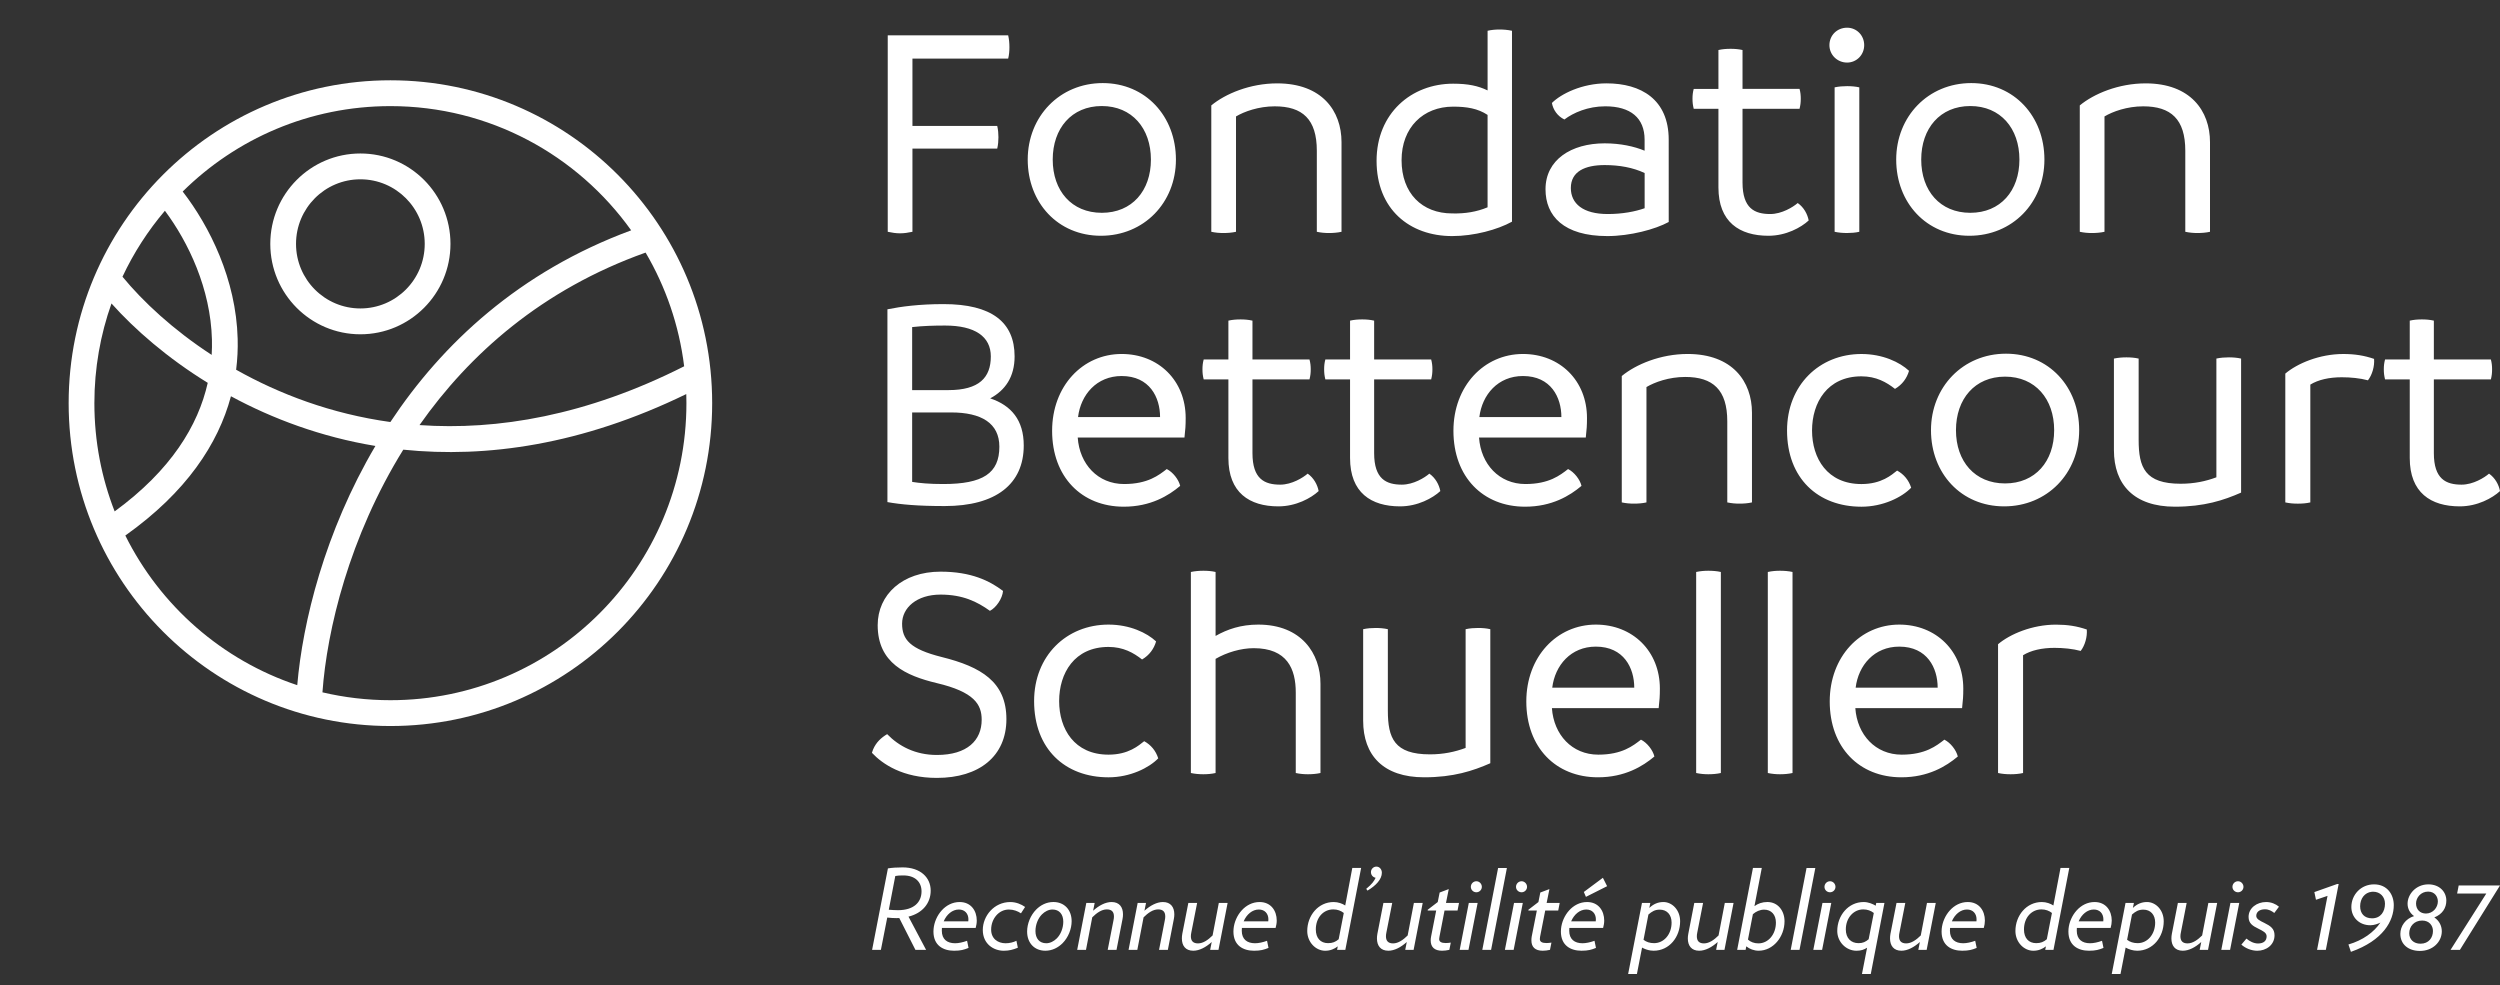 <svg width="137" height="54" viewBox="0 0 137 54" fill="none" xmlns="http://www.w3.org/2000/svg">
<rect x="0" y="0" width="137" height="54" fill="#333333" stroke="none"/>
<path d="M51.54 31.327C53.227 31.327 54.231 31.83 54.966 32.383C54.933 32.802 54.582 33.306 54.248 33.474C53.546 32.971 52.76 32.584 51.541 32.584C50.237 32.584 49.435 33.305 49.435 34.177C49.435 35.049 49.87 35.569 51.608 36.005C53.763 36.542 55.151 37.364 55.151 39.409C55.151 41.438 53.663 42.629 51.34 42.629C49.469 42.629 48.365 41.874 47.781 41.254L47.843 41.075C48.01 40.677 48.294 40.422 48.616 40.231C49.251 40.885 50.153 41.372 51.339 41.372C53.01 41.372 53.796 40.567 53.796 39.443C53.796 38.605 53.395 37.918 51.323 37.431C49.652 37.028 48.097 36.34 48.097 34.261C48.097 32.585 49.451 31.327 51.54 31.327ZM60.747 34.228C61.916 34.228 62.853 34.681 63.354 35.15C63.237 35.553 62.986 35.905 62.585 36.14C62.118 35.771 61.549 35.452 60.747 35.452C58.875 35.452 58.041 36.895 58.041 38.42C58.041 39.945 58.875 41.355 60.747 41.355C61.849 41.355 62.401 40.852 62.702 40.617C63.069 40.819 63.338 41.137 63.471 41.557C62.97 42.077 61.933 42.597 60.747 42.597C58.357 42.597 56.669 41.036 56.669 38.42C56.67 35.938 58.441 34.229 60.747 34.228ZM81.001 34.413C81.219 34.413 81.453 34.429 81.669 34.48V41.825C80.717 42.244 79.647 42.596 78.043 42.596C75.804 42.596 74.701 41.388 74.701 39.494V34.48C74.935 34.429 75.169 34.413 75.386 34.413C75.603 34.413 75.837 34.43 76.054 34.48V38.94C76.054 40.449 76.406 41.339 78.361 41.339C79.096 41.339 79.732 41.204 80.316 40.986V34.48C80.55 34.429 80.784 34.413 81.001 34.413ZM87.453 34.228C89.475 34.229 90.961 35.688 90.961 37.733C90.961 38.153 90.945 38.354 90.895 38.807H85.045C85.146 40.265 86.148 41.355 87.585 41.355C88.888 41.355 89.491 40.869 89.925 40.533C90.26 40.701 90.577 41.104 90.661 41.456C90.025 41.992 89.039 42.596 87.569 42.596C85.263 42.596 83.642 40.969 83.642 38.438C83.642 35.989 85.314 34.228 87.453 34.228ZM104.079 34.228C106.1 34.228 107.588 35.688 107.588 37.733C107.588 38.153 107.572 38.354 107.522 38.807H101.672C101.773 40.265 102.775 41.355 104.212 41.355C105.515 41.355 106.118 40.869 106.552 40.533C106.887 40.701 107.204 41.104 107.288 41.456C106.652 41.992 105.666 42.596 104.196 42.596C101.89 42.596 100.269 40.969 100.269 38.438C100.269 35.989 101.94 34.229 104.079 34.228ZM65.945 31.277C66.162 31.277 66.397 31.293 66.614 31.344V34.849C67.266 34.48 68.001 34.229 68.953 34.228C71.326 34.228 72.362 35.822 72.362 37.465V42.361C72.144 42.411 71.894 42.429 71.677 42.429C71.46 42.429 71.242 42.412 71.008 42.361V37.951C71.008 36.66 70.54 35.52 68.703 35.52C68 35.52 67.216 35.755 66.614 36.106V42.361C66.397 42.411 66.162 42.429 65.945 42.429C65.728 42.429 65.494 42.412 65.26 42.361V31.344C65.494 31.294 65.728 31.277 65.945 31.277ZM93.619 31.277C93.836 31.277 94.087 31.294 94.303 31.344V42.361C94.087 42.411 93.836 42.429 93.619 42.429C93.401 42.429 93.183 42.411 92.95 42.361V31.344C93.183 31.294 93.401 31.277 93.619 31.277ZM97.544 31.277C97.762 31.277 98.013 31.294 98.23 31.344V42.361C98.013 42.411 97.762 42.429 97.544 42.429C97.327 42.429 97.11 42.411 96.876 42.361V31.344C97.11 31.294 97.327 31.277 97.544 31.277ZM112.668 34.23C113.303 34.23 113.821 34.313 114.356 34.497C114.389 34.9 114.256 35.369 114.022 35.671C113.588 35.553 113.069 35.503 112.584 35.503C111.9 35.503 111.299 35.638 110.864 35.906V42.361C110.647 42.412 110.412 42.429 110.178 42.429C109.945 42.429 109.727 42.412 109.493 42.361V35.303C110.145 34.749 111.365 34.23 112.668 34.23ZM87.453 35.435C86.082 35.435 85.213 36.458 85.063 37.683H89.557C89.557 36.61 88.989 35.436 87.453 35.435ZM104.08 35.435C102.709 35.435 101.84 36.458 101.69 37.683H106.184C106.184 36.61 105.616 35.436 104.08 35.435ZM102.007 19.399C103.177 19.399 104.113 19.851 104.615 20.321C104.498 20.724 104.247 21.076 103.845 21.311C103.377 20.942 102.81 20.623 102.007 20.623C100.136 20.623 99.3 22.065 99.3 23.591C99.3 25.117 100.136 26.526 102.007 26.526C103.11 26.526 103.662 26.023 103.962 25.787C104.33 25.988 104.598 26.307 104.732 26.727C104.231 27.247 103.194 27.768 102.007 27.768C99.618 27.767 97.93 26.206 97.93 23.591C97.93 21.109 99.701 19.399 102.007 19.399ZM61.466 19.398C63.488 19.398 64.975 20.858 64.975 22.903C64.975 23.322 64.959 23.524 64.909 23.977H59.059C59.159 25.435 60.162 26.525 61.599 26.525C62.902 26.525 63.505 26.039 63.939 25.704C64.273 25.872 64.591 26.274 64.674 26.626C64.039 27.162 63.053 27.767 61.584 27.767C59.278 27.767 57.656 26.139 57.656 23.607C57.656 21.159 59.328 19.398 61.466 19.398ZM83.457 19.398C85.48 19.398 86.967 20.858 86.967 22.903C86.967 23.322 86.951 23.524 86.901 23.977H81.051C81.152 25.435 82.155 26.525 83.592 26.525C84.895 26.525 85.497 26.039 85.931 25.704C86.266 25.872 86.583 26.274 86.666 26.626C86.032 27.162 85.046 27.767 83.575 27.767C81.269 27.767 79.648 26.139 79.648 23.607C79.648 21.16 81.319 19.399 83.457 19.398ZM122.143 19.583C122.36 19.583 122.595 19.6 122.812 19.65V26.995C121.86 27.414 120.79 27.767 119.186 27.767C116.946 27.767 115.843 26.559 115.843 24.664V19.65C116.077 19.6 116.312 19.583 116.529 19.583C116.746 19.583 116.98 19.6 117.198 19.65V24.11C117.198 25.62 117.548 26.509 119.503 26.509C120.238 26.509 120.874 26.375 121.458 26.156V19.649C121.692 19.599 121.926 19.583 122.143 19.583ZM67.984 17.504C68.201 17.504 68.418 17.521 68.635 17.571V19.7H71.76C71.81 19.885 71.828 20.052 71.828 20.237C71.828 20.438 71.811 20.59 71.76 20.791H68.635V24.832C68.635 26.257 69.304 26.559 70.157 26.559C70.791 26.558 71.41 26.174 71.661 25.955C71.995 26.19 72.195 26.559 72.262 26.911C71.844 27.297 71.025 27.749 70.056 27.749C68.468 27.749 67.316 26.994 67.316 25.1V20.791H65.962C65.912 20.59 65.895 20.438 65.895 20.237C65.895 20.053 65.912 19.885 65.962 19.7H67.316V17.571C67.533 17.521 67.75 17.504 67.984 17.504ZM74.652 17.504C74.869 17.504 75.086 17.521 75.303 17.571V19.7H78.428C78.478 19.885 78.496 20.052 78.496 20.237C78.496 20.438 78.478 20.59 78.428 20.791H75.303V24.832C75.303 26.257 75.973 26.559 76.825 26.559C77.46 26.558 78.078 26.174 78.328 25.955C78.662 26.19 78.863 26.559 78.93 26.911C78.512 27.297 77.692 27.749 76.723 27.749C75.136 27.749 73.983 26.994 73.983 25.1V20.791H72.629C72.58 20.59 72.563 20.438 72.563 20.237C72.563 20.053 72.579 19.885 72.629 19.7H73.983V17.571C74.201 17.521 74.418 17.504 74.652 17.504ZM109.928 19.382C112.284 19.382 113.939 21.21 113.939 23.574C113.939 25.939 112.184 27.749 109.828 27.749C107.471 27.749 105.818 25.938 105.818 23.574C105.818 21.21 107.572 19.382 109.928 19.382ZM132.722 17.504C132.94 17.504 133.157 17.521 133.375 17.571V19.7H136.5C136.549 19.885 136.566 20.052 136.566 20.237C136.566 20.438 136.55 20.59 136.5 20.791H133.375V24.832C133.375 26.257 134.043 26.559 134.895 26.559C135.53 26.559 136.148 26.174 136.399 25.955C136.733 26.19 136.934 26.559 137 26.911C136.582 27.297 135.763 27.749 134.794 27.749C133.207 27.749 132.054 26.994 132.054 25.1V20.791H130.701C130.651 20.59 130.633 20.438 130.633 20.237C130.633 20.053 130.65 19.885 130.701 19.7H132.054V17.571C132.271 17.521 132.489 17.504 132.722 17.504ZM51.706 16.665C54.347 16.665 55.6 17.655 55.6 19.532C55.6 20.656 55.082 21.394 54.263 21.83C55.417 22.216 56.101 23.022 56.101 24.413C56.101 26.526 54.58 27.732 51.773 27.732C50.303 27.732 49.384 27.649 48.631 27.515V16.95C49.384 16.799 50.37 16.665 51.706 16.665ZM128.411 19.399C129.046 19.399 129.564 19.483 130.099 19.667C130.132 20.07 129.998 20.539 129.764 20.841C129.33 20.724 128.812 20.674 128.328 20.674C127.643 20.674 127.041 20.808 126.606 21.076V27.532C126.389 27.583 126.154 27.6 125.92 27.6C125.687 27.6 125.469 27.583 125.235 27.532V20.473C125.887 19.919 127.107 19.399 128.411 19.399ZM92.483 19.398C94.939 19.399 96.008 20.907 96.008 22.618V27.532C95.791 27.583 95.54 27.599 95.323 27.599C95.106 27.599 94.888 27.582 94.655 27.532V23.088C94.655 21.361 93.869 20.657 92.349 20.657C91.463 20.657 90.677 20.942 90.226 21.21V27.532C90.009 27.583 89.758 27.599 89.54 27.599C89.323 27.599 89.107 27.582 88.873 27.532V20.606C89.641 19.97 90.995 19.398 92.483 19.398ZM49.986 26.408C50.404 26.475 50.922 26.525 51.69 26.525C53.862 26.525 54.765 25.938 54.765 24.48C54.765 23.189 53.779 22.602 52.124 22.602H49.986V26.408ZM109.877 20.64C108.222 20.64 107.187 21.864 107.187 23.574C107.187 25.284 108.223 26.492 109.877 26.492C111.532 26.492 112.568 25.285 112.568 23.574C112.568 21.864 111.533 20.64 109.877 20.64ZM61.466 20.606C60.096 20.607 59.227 21.629 59.077 22.854H63.572C63.572 21.781 63.003 20.606 61.466 20.606ZM83.459 20.606C82.088 20.606 81.219 21.629 81.069 22.854H85.564C85.564 21.781 84.996 20.607 83.459 20.606ZM51.791 17.84C51.172 17.84 50.588 17.857 49.986 17.924V21.378H51.974C53.662 21.378 54.297 20.689 54.297 19.532C54.297 18.443 53.428 17.84 51.791 17.84ZM82.171 1.617C82.388 1.617 82.623 1.635 82.857 1.686V12.148C82.071 12.584 80.784 12.937 79.581 12.937C77.241 12.937 75.436 11.461 75.436 8.812C75.436 6.212 77.342 4.586 79.631 4.586C80.45 4.586 81.001 4.704 81.52 4.955V1.686C81.737 1.636 81.955 1.617 82.171 1.617ZM88.036 4.568C89.924 4.568 91.445 5.441 91.445 7.654L91.446 12.165C90.71 12.568 89.323 12.937 88.086 12.937C85.68 12.937 84.694 11.83 84.694 10.371C84.694 8.761 86.098 7.855 87.936 7.855C88.805 7.856 89.556 8.023 90.124 8.258V7.654C90.124 6.464 89.356 5.826 87.969 5.826C87.017 5.826 86.214 6.179 85.729 6.548C85.345 6.363 85.111 6.011 85.044 5.643C85.546 5.14 86.698 4.568 88.036 4.568ZM60.429 4.553C62.785 4.553 64.441 6.381 64.441 8.745C64.441 11.109 62.686 12.92 60.33 12.92C57.974 12.92 56.319 11.109 56.319 8.745C56.319 6.381 58.073 4.553 60.429 4.553ZM94.838 2.675C95.056 2.675 95.273 2.691 95.49 2.741V4.871H98.615C98.665 5.055 98.682 5.223 98.682 5.407C98.682 5.608 98.665 5.76 98.615 5.961H95.49V10.002C95.49 11.427 96.159 11.729 97.011 11.729C97.646 11.728 98.264 11.344 98.515 11.126C98.849 11.36 99.049 11.729 99.116 12.081C98.698 12.467 97.88 12.92 96.911 12.92C95.323 12.92 94.17 12.165 94.17 10.271V5.962H92.816C92.766 5.76 92.749 5.609 92.749 5.408C92.749 5.224 92.766 5.056 92.816 4.872H94.17V2.741C94.387 2.691 94.605 2.675 94.838 2.675ZM108.023 4.553C110.38 4.553 112.034 6.381 112.034 8.745C112.034 11.109 110.279 12.92 107.922 12.92C105.566 12.92 103.912 11.109 103.912 8.745C103.912 6.38 105.666 4.553 108.023 4.553ZM55.248 1.937C55.299 2.155 55.316 2.373 55.316 2.591C55.316 2.792 55.299 3.01 55.248 3.211H50.002V6.9H54.648C54.698 7.118 54.714 7.32 54.714 7.521C54.714 7.721 54.698 7.924 54.648 8.142H50.002V12.702C49.767 12.752 49.551 12.786 49.317 12.786C49.1 12.786 48.882 12.752 48.648 12.702V1.937H55.248ZM69.989 4.569C72.446 4.569 73.515 6.079 73.515 7.789V12.702C73.297 12.752 73.047 12.77 72.83 12.77C72.613 12.77 72.395 12.753 72.162 12.702V8.259C72.162 6.532 71.376 5.827 69.855 5.827C68.97 5.827 68.184 6.113 67.733 6.381V12.702C67.516 12.752 67.264 12.77 67.047 12.77C66.831 12.77 66.613 12.753 66.379 12.702V5.777C67.148 5.14 68.502 4.569 69.989 4.569ZM117.582 4.569C120.038 4.569 121.108 6.079 121.108 7.789V12.702C120.891 12.752 120.64 12.77 120.422 12.77C120.205 12.77 119.988 12.752 119.754 12.702V8.259C119.754 6.532 118.968 5.827 117.448 5.827C116.562 5.827 115.777 6.113 115.326 6.381V12.702C115.108 12.752 114.858 12.77 114.64 12.77C114.423 12.77 114.206 12.753 113.972 12.702V5.777C114.741 5.14 116.094 4.569 117.582 4.569ZM101.222 4.721C101.439 4.721 101.673 4.737 101.89 4.787V12.702C101.673 12.753 101.439 12.768 101.222 12.769C101.005 12.769 100.77 12.753 100.537 12.702V4.787C100.77 4.737 101.005 4.721 101.222 4.721ZM87.937 9.046C86.851 9.046 86.082 9.398 86.082 10.304C86.082 11.159 86.75 11.729 88.104 11.729C88.906 11.729 89.607 11.595 90.126 11.411V9.482C89.49 9.181 88.739 9.046 87.937 9.046ZM79.63 5.844C77.993 5.844 76.806 6.984 76.806 8.778C76.806 10.589 77.926 11.696 79.581 11.696C80.282 11.713 80.918 11.612 81.519 11.36V6.297C80.984 5.944 80.383 5.844 79.63 5.844ZM60.379 5.811C58.725 5.811 57.689 7.034 57.689 8.745C57.689 10.456 58.726 11.662 60.379 11.662C62.033 11.662 63.07 10.456 63.07 8.745C63.07 7.035 62.034 5.811 60.379 5.811ZM107.972 5.811C106.317 5.811 105.283 7.034 105.283 8.745C105.283 10.456 106.318 11.662 107.972 11.662C109.626 11.662 110.663 10.456 110.664 8.745C110.664 7.035 109.627 5.811 107.972 5.811ZM101.222 1.518C101.74 1.518 102.158 1.937 102.158 2.473C102.158 3.009 101.74 3.428 101.222 3.429C100.688 3.429 100.252 3.009 100.252 2.473C100.253 1.936 100.671 1.518 101.222 1.518Z" fill="white"/>
<path d="M91.156 49.431C91.633 49.431 92.071 49.866 92.071 50.484C92.071 51.348 91.48 52.1 90.619 52.1L90.447 52.087C90.278 52.062 90.118 52.002 89.985 51.928L89.703 53.374H89.222L89.98 49.48H90.438L90.382 49.755C90.607 49.541 90.857 49.431 91.156 49.431ZM102.128 49.431C102.384 49.431 102.629 49.535 102.788 49.632L102.818 49.48H103.268L102.519 53.374H102.036L102.316 51.935C102.152 52.04 101.988 52.1 101.738 52.101C101.165 52.101 100.682 51.617 100.682 51.018C100.682 50.172 101.286 49.431 102.128 49.431ZM117.657 49.431C118.133 49.431 118.572 49.866 118.572 50.484C118.572 51.348 117.979 52.1 117.118 52.1C116.888 52.099 116.662 52.027 116.485 51.928L116.204 53.374H115.724L116.479 49.48H116.938L116.882 49.755C117.107 49.54 117.358 49.431 117.657 49.431ZM130.097 48.463C130.821 48.463 131.179 49.021 131.179 49.602C131.179 50.454 130.605 51.536 128.83 52.161L128.694 51.758C129.493 51.526 130.091 51.084 130.446 50.558C130.323 50.619 130.11 50.704 129.896 50.704C129.268 50.704 128.854 50.253 128.854 49.706C128.854 49.039 129.373 48.463 130.097 48.463ZM133.076 48.463C133.673 48.463 134.059 48.86 134.059 49.352C134.059 49.743 133.858 50.091 133.401 50.275C133.656 50.446 133.811 50.722 133.811 51.035C133.81 51.611 133.32 52.111 132.613 52.111C131.979 52.111 131.539 51.752 131.539 51.176C131.539 50.753 131.819 50.347 132.291 50.202C132.058 50.036 131.935 49.791 131.935 49.522C131.935 49.014 132.387 48.463 133.076 48.463ZM55.364 49.432C55.681 49.432 55.967 49.553 56.175 49.701L55.949 50.05C55.76 49.927 55.547 49.842 55.284 49.842C54.729 49.842 54.315 50.356 54.315 50.943C54.315 51.44 54.68 51.691 55.107 51.691C55.309 51.691 55.529 51.642 55.7 51.555L55.778 51.935C55.517 52.041 55.303 52.101 55.004 52.101C54.448 52.1 53.858 51.728 53.857 50.963C53.857 50.191 54.478 49.432 55.364 49.432ZM73.724 52.052H73.273L73.309 51.86C73.126 52.002 72.9 52.101 72.62 52.101C72.107 52.101 71.637 51.636 71.637 51.018C71.637 50.172 72.24 49.431 73.083 49.431C73.339 49.431 73.572 49.523 73.718 49.621L74.106 47.563H74.59L73.724 52.052ZM112.531 52.052H112.079L112.116 51.86C111.933 52.002 111.708 52.1 111.427 52.101C110.914 52.101 110.445 51.636 110.445 51.018C110.445 50.172 111.048 49.431 111.891 49.431C112.146 49.431 112.378 49.523 112.525 49.621L112.916 47.563H113.397L112.531 52.052ZM124.186 49.431C124.461 49.431 124.717 49.54 124.888 49.688L124.631 50.031C124.49 49.921 124.327 49.829 124.119 49.829C123.815 49.829 123.643 49.982 123.643 50.19C123.643 50.361 123.845 50.459 124.075 50.57C124.436 50.747 124.644 50.895 124.644 51.256C124.643 51.788 124.185 52.101 123.697 52.101C123.374 52.1 123.05 51.965 122.826 51.765L123.105 51.435C123.281 51.587 123.515 51.703 123.74 51.703C124.045 51.703 124.211 51.556 124.211 51.31C124.211 51.11 124.008 51.018 123.752 50.889C123.453 50.742 123.222 50.606 123.222 50.245C123.222 49.756 123.68 49.431 124.186 49.431ZM52.588 49.431C53.21 49.431 53.527 49.908 53.527 50.446C53.527 50.582 53.503 50.716 53.467 50.85H51.617L51.612 51.003C51.612 51.476 51.905 51.689 52.337 51.69C52.533 51.69 52.758 51.641 52.996 51.555L53.076 51.945C52.832 52.045 52.649 52.1 52.282 52.1C51.685 52.1 51.153 51.811 51.153 51.048L51.16 50.903C51.228 50.173 51.798 49.431 52.588 49.431ZM57.725 49.43C58.317 49.43 58.725 49.847 58.726 50.483C58.726 50.906 58.543 51.372 58.226 51.69C57.988 51.928 57.664 52.099 57.286 52.1C56.694 52.1 56.286 51.684 56.286 51.048C56.286 50.624 56.469 50.159 56.785 49.841C57.023 49.602 57.347 49.43 57.725 49.43ZM65.285 51.096C65.267 51.176 65.26 51.249 65.26 51.31C65.26 51.568 65.389 51.698 65.651 51.698C65.937 51.698 66.211 51.5 66.45 51.263L66.791 49.48H67.273L66.773 52.052H66.316L66.402 51.622C66.085 51.91 65.724 52.1 65.389 52.1C64.962 52.099 64.767 51.819 64.767 51.429C64.767 51.349 64.772 51.262 64.79 51.17L65.121 49.48H65.603L65.285 51.096ZM69.025 49.431C69.647 49.431 69.965 49.908 69.965 50.446C69.965 50.582 69.94 50.716 69.903 50.85H68.056L68.049 51.003C68.049 51.476 68.342 51.689 68.773 51.69C68.97 51.69 69.196 51.642 69.434 51.555L69.514 51.945C69.269 52.045 69.085 52.1 68.72 52.1C68.121 52.1 67.592 51.811 67.592 51.048L67.599 50.903C67.667 50.173 68.236 49.431 69.025 49.431ZM75.975 51.096C75.957 51.176 75.95 51.249 75.95 51.31C75.95 51.568 76.08 51.698 76.342 51.698C76.626 51.698 76.902 51.5 77.14 51.263L77.481 49.48H77.964L77.466 52.052H77.007L77.091 51.622C76.773 51.91 76.415 52.1 76.08 52.1C75.653 52.099 75.457 51.819 75.457 51.429C75.457 51.349 75.463 51.262 75.481 51.17L75.811 49.48H76.294L75.975 51.096ZM79.24 49.48H79.954L79.873 49.897H79.16L78.881 51.342L78.866 51.458C78.866 51.604 78.977 51.679 79.228 51.679C79.324 51.679 79.411 51.667 79.503 51.654L79.424 52.052C79.284 52.082 79.155 52.1 79.026 52.1C78.61 52.1 78.402 51.898 78.402 51.537C78.402 51.469 78.408 51.404 78.422 51.33L78.703 49.897H78.238V49.855L78.788 49.432L78.893 48.91L79.392 48.722L79.24 49.48ZM84.756 49.48H85.471L85.391 49.897H84.678L84.395 51.342L84.384 51.458C84.384 51.604 84.492 51.679 84.744 51.679C84.842 51.679 84.928 51.667 85.019 51.654L84.939 52.052C84.799 52.082 84.671 52.1 84.542 52.1C84.127 52.1 83.921 51.898 83.921 51.537C83.921 51.469 83.925 51.403 83.936 51.33L84.219 49.897H83.756V49.855L84.305 49.432L84.409 48.91L84.909 48.722L84.756 49.48ZM86.972 49.431C87.593 49.431 87.911 49.909 87.911 50.446C87.911 50.582 87.887 50.716 87.85 50.852H86L85.994 51.003C85.994 51.475 86.288 51.69 86.723 51.69C86.916 51.689 87.143 51.641 87.379 51.555L87.459 51.945C87.214 52.045 87.032 52.1 86.666 52.1C86.069 52.1 85.537 51.812 85.537 51.048L85.544 50.903C85.612 50.174 86.181 49.431 86.972 49.431ZM93.012 51.096C92.993 51.176 92.987 51.249 92.987 51.31C92.987 51.568 93.115 51.698 93.377 51.698C93.665 51.698 93.94 51.5 94.177 51.263L94.519 49.48H94.999L94.501 52.052H94.044L94.129 51.622C93.811 51.91 93.452 52.1 93.115 52.1C92.689 52.1 92.493 51.819 92.493 51.429C92.493 51.349 92.501 51.262 92.519 51.17L92.847 49.48H93.329L93.012 51.096ZM104.093 51.096C104.074 51.176 104.067 51.249 104.067 51.31C104.067 51.568 104.198 51.698 104.458 51.698C104.744 51.698 105.02 51.5 105.258 51.263L105.599 49.48H106.08L105.581 52.052H105.123L105.209 51.622C104.891 51.91 104.533 52.099 104.198 52.1C103.77 52.1 103.574 51.819 103.574 51.429C103.574 51.349 103.58 51.262 103.597 51.17L103.929 49.48H104.41L104.093 51.096ZM107.834 49.431C108.455 49.431 108.772 49.908 108.772 50.446C108.772 50.581 108.749 50.716 108.712 50.85H106.864L106.856 51.003C106.856 51.476 107.151 51.69 107.583 51.69C107.778 51.689 108.004 51.641 108.241 51.555L108.322 51.945C108.078 52.045 107.893 52.1 107.527 52.1C106.93 52.099 106.399 51.811 106.399 51.048L106.406 50.903C106.474 50.173 107.044 49.431 107.834 49.431ZM114.783 49.431C115.406 49.431 115.723 49.908 115.723 50.446C115.723 50.581 115.7 50.716 115.662 50.85H113.812L113.807 51.003C113.807 51.476 114.099 51.689 114.531 51.69C114.728 51.69 114.955 51.642 115.191 51.555L115.271 51.945C115.027 52.045 114.843 52.1 114.477 52.1C113.879 52.1 113.349 51.811 113.349 51.048L113.355 50.903C113.424 50.173 113.993 49.431 114.783 49.431ZM119.513 51.096C119.494 51.176 119.487 51.249 119.487 51.31C119.487 51.568 119.616 51.698 119.878 51.698C120.164 51.698 120.439 51.5 120.677 51.263L121.018 49.48H121.501L121 52.052H120.542L120.628 51.622C120.311 51.91 119.951 52.1 119.615 52.1C119.189 52.099 118.993 51.819 118.993 51.429C118.993 51.349 119 51.262 119.018 51.17L119.348 49.48H119.829L119.513 51.096ZM96.144 49.656C96.333 49.517 96.571 49.43 96.851 49.43C97.443 49.43 97.792 49.925 97.792 50.483C97.792 51.347 97.163 52.098 96.379 52.099C96.114 52.099 95.886 52.008 95.695 51.86L95.66 52.051H95.197L96.062 47.563H96.546L96.144 49.656ZM49.463 47.533C50.445 47.533 51.002 48.091 51.002 48.806C51.002 49.486 50.562 50.038 49.786 50.232L50.75 52.052H50.165L49.28 50.308L49.127 50.313C48.976 50.313 48.792 50.302 48.621 50.282L48.273 52.052H47.791L48.658 47.588C48.883 47.552 49.134 47.533 49.463 47.533ZM60.916 49.431C61.343 49.431 61.54 49.712 61.54 50.105C61.54 50.184 61.534 50.27 61.515 50.36L61.185 52.052H60.702L61.019 50.435C61.038 50.355 61.044 50.282 61.044 50.221C61.044 49.964 60.916 49.835 60.653 49.835C60.367 49.835 60.093 50.033 59.855 50.27L59.512 52.052H59.03L59.53 49.48H59.988L59.903 49.908C60.221 49.621 60.58 49.431 60.916 49.431ZM63.728 49.431C64.156 49.431 64.352 49.712 64.353 50.105C64.353 50.184 64.346 50.27 64.327 50.36L63.998 52.052H63.516L63.831 50.435C63.85 50.355 63.856 50.282 63.856 50.221C63.856 49.964 63.728 49.835 63.467 49.835C63.18 49.835 62.905 50.033 62.668 50.27L62.325 52.052H61.845L62.344 49.48H62.802L62.716 49.908C63.034 49.621 63.394 49.431 63.728 49.431ZM80.473 52.052H79.991L80.491 49.48H80.975L80.473 52.052ZM81.712 52.052H81.23L82.096 47.565H82.578L81.712 52.052ZM82.948 52.052H82.468L82.969 49.48H83.45L82.948 52.052ZM98.613 52.052H98.131L98.999 47.565H99.48L98.613 52.052ZM99.852 52.052H99.369L99.871 49.48H100.354L99.852 52.052ZM122.209 52.052H121.727L122.228 49.48H122.711L122.209 52.052ZM127.456 52.052H126.975L127.549 49.093L126.915 49.308L126.827 48.886L128.072 48.445H128.158L127.456 52.052ZM134.803 52.052H134.291L136.249 48.966H134.65L134.736 48.524H137L134.803 52.052ZM132.733 50.446C132.296 50.447 132.026 50.772 132.026 51.145C132.026 51.476 132.266 51.715 132.643 51.715C133.095 51.715 133.326 51.384 133.326 51.018C133.326 50.729 133.131 50.446 132.733 50.446ZM96.674 49.848C96.448 49.848 96.221 49.952 96.058 50.098L95.788 51.489C95.935 51.622 96.129 51.697 96.362 51.697C96.899 51.697 97.32 51.206 97.32 50.557C97.32 50.129 97.07 49.848 96.674 49.848ZM57.676 49.841C57.463 49.841 57.255 49.951 57.097 50.11C56.883 50.324 56.743 50.673 56.743 51.023C56.743 51.422 56.956 51.69 57.335 51.69C57.548 51.69 57.755 51.58 57.914 51.422C58.128 51.207 58.268 50.857 58.268 50.509C58.268 50.111 58.054 49.841 57.676 49.841ZM73.066 49.835C72.522 49.835 72.107 50.282 72.107 50.932C72.107 51.408 72.365 51.684 72.778 51.685C73.022 51.685 73.188 51.616 73.359 51.471L73.639 50.031C73.485 49.909 73.293 49.835 73.066 49.835ZM90.955 49.848C90.686 49.848 90.522 49.952 90.333 50.117L90.065 51.5C90.217 51.622 90.413 51.685 90.644 51.685C91.181 51.684 91.603 51.207 91.603 50.558C91.603 50.129 91.352 49.848 90.955 49.848ZM102.11 49.835C101.579 49.835 101.151 50.295 101.151 50.932C101.151 51.409 101.433 51.685 101.847 51.685C102.085 51.685 102.231 51.616 102.402 51.471L102.684 50.031C102.53 49.909 102.335 49.835 102.11 49.835ZM111.873 49.835C111.331 49.835 110.914 50.282 110.914 50.932C110.914 51.409 111.172 51.684 111.584 51.685C111.83 51.685 111.995 51.616 112.165 51.471L112.446 50.031C112.294 49.909 112.098 49.835 111.873 49.835ZM117.455 49.848C117.186 49.848 117.022 49.952 116.833 50.117L116.565 51.5C116.718 51.622 116.914 51.684 117.144 51.685C117.681 51.685 118.102 51.207 118.103 50.558C118.103 50.129 117.853 49.848 117.455 49.848ZM52.544 49.841C52.191 49.841 51.873 50.11 51.714 50.49H53.062L53.069 50.367C53.063 50.061 52.867 49.841 52.544 49.841ZM68.983 49.841C68.629 49.841 68.312 50.11 68.152 50.49H69.501L69.508 50.367C69.501 50.061 69.306 49.841 68.983 49.841ZM86.929 49.841C86.575 49.841 86.258 50.11 86.099 50.49H87.447L87.454 50.367C87.448 50.061 87.251 49.841 86.929 49.841ZM107.791 49.841C107.437 49.841 107.12 50.11 106.961 50.49H108.31L108.315 50.367C108.31 50.061 108.113 49.841 107.791 49.841ZM114.741 49.841C114.387 49.841 114.069 50.11 113.91 50.49H115.26L115.266 50.367C115.259 50.061 115.065 49.841 114.741 49.841ZM129.97 48.87C129.582 48.91 129.336 49.245 129.336 49.663C129.336 50.056 129.561 50.324 129.989 50.324C130.465 50.324 130.697 49.952 130.697 49.523C130.697 49.143 130.43 48.866 130.05 48.866L129.97 48.87ZM133.058 48.86C132.667 48.86 132.399 49.186 132.399 49.51C132.4 49.835 132.613 50.061 132.941 50.062C133.325 50.062 133.595 49.731 133.595 49.399C133.595 49.143 133.43 48.86 133.058 48.86ZM49.505 47.974C49.31 47.974 49.195 47.979 49.062 48.005L48.706 49.853C48.871 49.865 49.036 49.878 49.207 49.878C50.079 49.878 50.5 49.443 50.5 48.846C50.5 48.342 50.158 47.974 49.505 47.974ZM88.07 48.563L86.909 49.148L86.794 48.88L87.838 48.103L88.07 48.563ZM80.906 48.292C81.071 48.292 81.205 48.434 81.205 48.599C81.205 48.763 81.071 48.896 80.906 48.897C80.735 48.897 80.602 48.763 80.602 48.599C80.602 48.433 80.735 48.292 80.906 48.292ZM83.382 48.292C83.548 48.292 83.682 48.434 83.682 48.599C83.682 48.763 83.548 48.897 83.382 48.897C83.212 48.896 83.077 48.763 83.077 48.599C83.077 48.433 83.212 48.292 83.382 48.292ZM100.285 48.292C100.451 48.292 100.584 48.434 100.584 48.599C100.584 48.763 100.451 48.896 100.285 48.897C100.114 48.897 99.981 48.763 99.981 48.599C99.981 48.433 100.114 48.292 100.285 48.292ZM122.643 48.292C122.807 48.292 122.942 48.434 122.942 48.599C122.942 48.763 122.808 48.897 122.643 48.897C122.472 48.896 122.338 48.763 122.338 48.599C122.338 48.433 122.472 48.292 122.643 48.292ZM75.427 47.49C75.591 47.49 75.725 47.63 75.726 47.826C75.726 48.183 75.403 48.531 74.938 48.806L74.869 48.708C75.188 48.45 75.304 48.275 75.384 48.103C75.219 48.067 75.128 47.938 75.128 47.791C75.128 47.625 75.262 47.49 75.427 47.49Z" fill="white"/>
<path d="M21.395 4.4C31.133 4.401 39.027 12.322 39.027 22.094C39.027 31.865 31.133 39.786 21.395 39.786C11.656 39.786 3.762 31.865 3.762 22.094C3.762 12.322 11.656 4.4 21.395 4.4ZM37.608 21.595C31.875 24.385 26.644 25.108 22.1 24.642C19.141 29.414 17.916 34.519 17.67 37.94C18.866 38.221 20.113 38.371 21.395 38.371C30.354 38.371 37.616 31.083 37.616 22.094C37.616 21.927 37.613 21.76 37.608 21.595ZM12.656 21.715C11.957 24.331 10.206 26.977 6.868 29.347C8.781 33.196 12.169 36.177 16.289 37.547C16.584 34.106 17.787 29.156 20.572 24.438C17.586 23.943 14.928 22.943 12.656 21.715ZM6.109 16.63C5.503 18.338 5.172 20.177 5.172 22.094C5.172 24.187 5.566 26.187 6.283 28.025C9.377 25.764 10.858 23.316 11.384 20.98C9.169 19.615 7.389 18.06 6.109 16.63ZM35.379 13.842C29.712 15.86 25.727 19.397 22.989 23.295C27.256 23.594 32.143 22.778 37.492 20.073C37.214 17.821 36.477 15.712 35.379 13.842ZM21.395 5.815C16.959 5.815 12.94 7.602 10.012 10.496C11.488 12.405 12.939 15.31 13.024 18.565C13.039 19.124 13.012 19.691 12.94 20.261C15.308 21.595 18.15 22.677 21.392 23.127C24.229 18.841 28.454 14.887 34.588 12.622C31.645 8.501 26.832 5.816 21.395 5.815ZM9.037 11.549C8.112 12.639 7.327 13.854 6.712 15.164C7.831 16.525 9.483 18.07 11.6 19.448C11.617 19.163 11.621 18.881 11.614 18.602C11.541 15.819 10.324 13.277 9.037 11.549ZM19.749 8.411C22.476 8.411 24.686 10.629 24.686 13.365C24.685 16.101 22.475 18.319 19.749 18.319C17.022 18.319 14.812 16.101 14.812 13.365C14.812 10.629 17.022 8.411 19.749 8.411ZM19.749 9.826C17.801 9.826 16.222 11.411 16.222 13.365C16.222 15.319 17.802 16.903 19.749 16.903C21.696 16.903 23.275 15.319 23.275 13.365C23.275 11.411 21.697 9.826 19.749 9.826Z" fill="white"/>
</svg>
